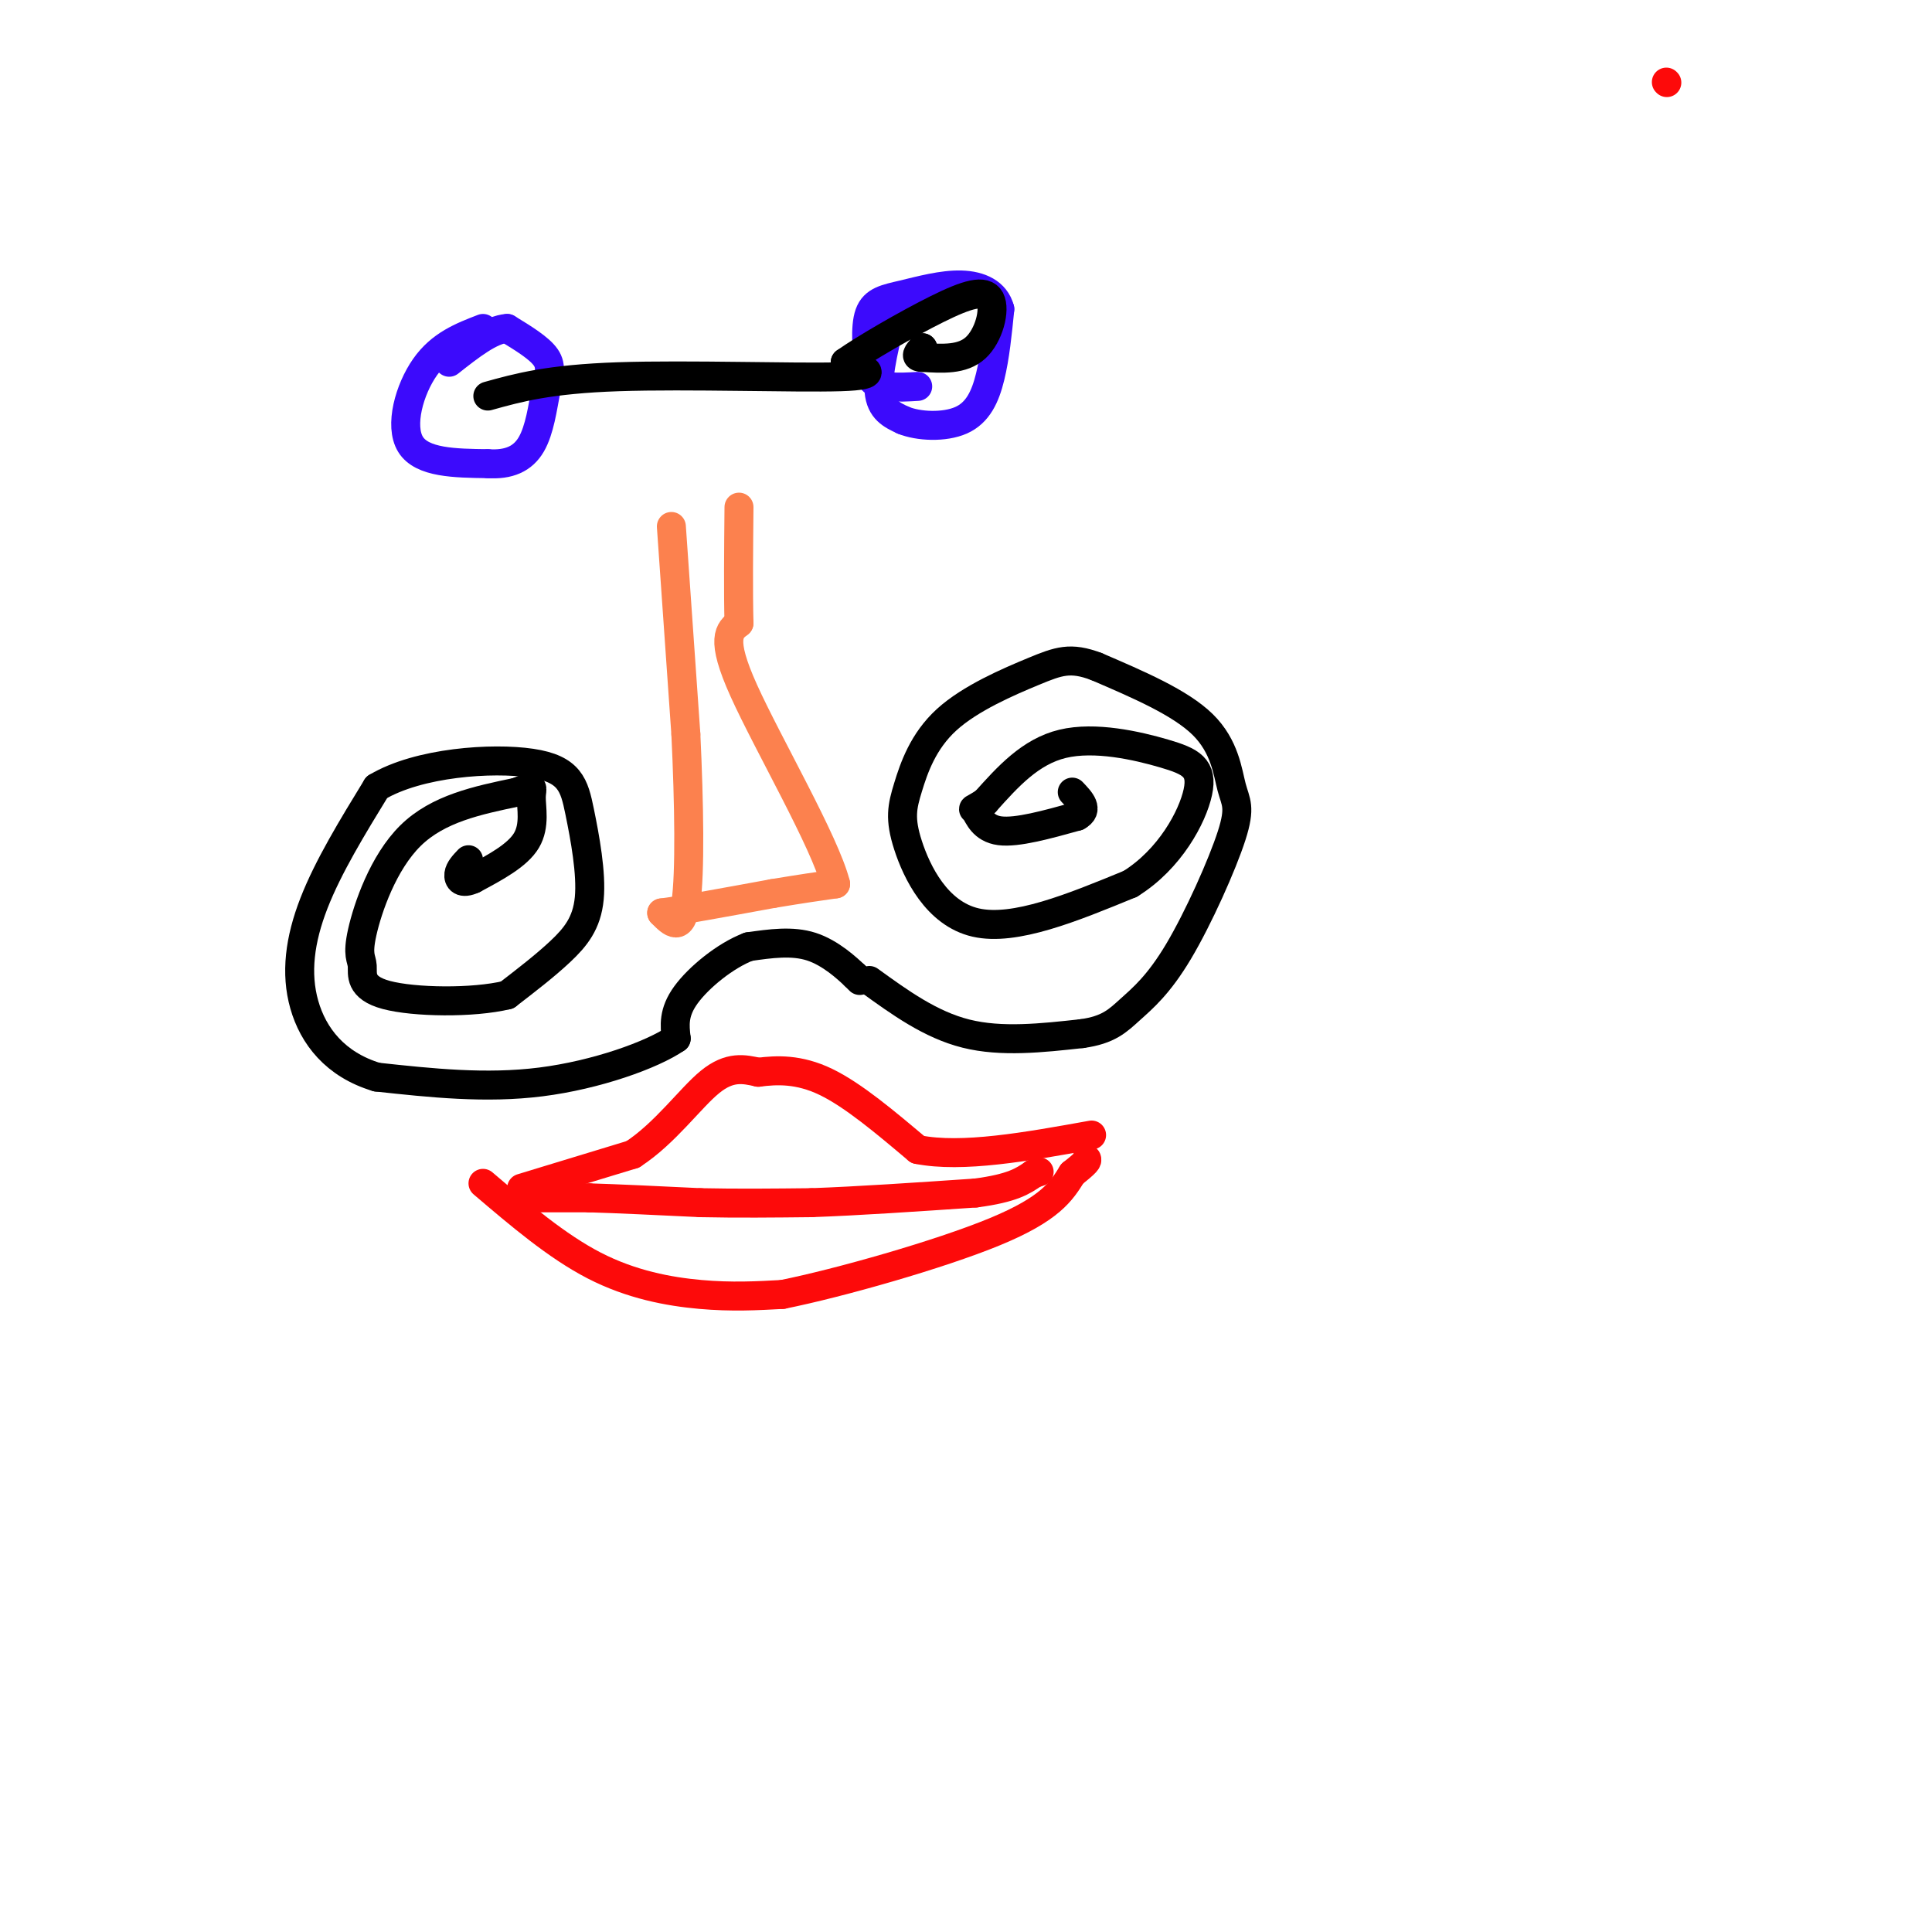 <svg viewBox='0 0 400 400' version='1.1' xmlns='http://www.w3.org/2000/svg' xmlns:xlink='http://www.w3.org/1999/xlink'><g fill='none' stroke='rgb(0,0,0)' stroke-width='6' stroke-linecap='round' stroke-linejoin='round'><path d='M178,203c0.000,0.000 -1.000,-1.000 -1,-1'/><path d='M177,202c-1.578,-1.489 -5.022,-4.711 -9,-6c-3.978,-1.289 -8.489,-0.644 -13,0'/><path d='M155,196c-4.822,1.822 -10.378,6.378 -13,10c-2.622,3.622 -2.311,6.311 -2,9'/><path d='M140,215c-5.022,3.444 -16.578,7.556 -28,9c-11.422,1.444 -22.711,0.222 -34,-1'/><path d='M78,223c-8.619,-2.583 -13.167,-8.542 -15,-15c-1.833,-6.458 -0.952,-13.417 2,-21c2.952,-7.583 7.976,-15.792 13,-24'/><path d='M78,163c8.701,-5.199 23.953,-6.197 32,-5c8.047,1.197 8.889,4.589 10,10c1.111,5.411 2.491,12.841 2,18c-0.491,5.159 -2.855,8.045 -6,11c-3.145,2.955 -7.073,5.977 -11,9'/><path d='M105,206c-7.085,1.721 -19.296,1.522 -25,0c-5.704,-1.522 -4.900,-4.367 -5,-6c-0.100,-1.633 -1.104,-2.055 0,-7c1.104,-4.945 4.315,-14.413 10,-20c5.685,-5.587 13.842,-7.294 22,-9'/><path d='M107,164c4.012,-1.607 3.042,-1.125 3,1c-0.042,2.125 0.845,5.893 -1,9c-1.845,3.107 -6.423,5.554 -11,8'/><path d='M98,182c-2.467,1.156 -3.133,0.044 -3,-1c0.133,-1.044 1.067,-2.022 2,-3'/><path d='M180,203c6.333,4.583 12.667,9.167 20,11c7.333,1.833 15.667,0.917 24,0'/><path d='M224,214c5.548,-0.763 7.418,-2.671 10,-5c2.582,-2.329 5.877,-5.080 10,-12c4.123,-6.920 9.074,-18.010 11,-24c1.926,-5.990 0.826,-6.882 0,-10c-0.826,-3.118 -1.379,-8.462 -6,-13c-4.621,-4.538 -13.311,-8.269 -22,-12'/><path d='M227,138c-5.377,-2.041 -7.819,-1.144 -13,1c-5.181,2.144 -13.101,5.536 -18,10c-4.899,4.464 -6.777,10.001 -8,14c-1.223,3.999 -1.791,6.461 0,12c1.791,5.539 5.940,14.154 14,16c8.060,1.846 20.030,-3.077 32,-8'/><path d='M234,183c8.262,-5.126 12.915,-13.941 14,-19c1.085,-5.059 -1.400,-6.362 -7,-8c-5.600,-1.638 -14.314,-3.611 -21,-2c-6.686,1.611 -11.343,6.805 -16,12'/><path d='M204,166c-3.036,2.036 -2.625,1.125 -2,2c0.625,0.875 1.464,3.536 5,4c3.536,0.464 9.768,-1.268 16,-3'/><path d='M223,169c2.500,-1.333 0.750,-3.167 -1,-5'/></g>
<g fill='none' stroke='rgb(252,129,78)' stroke-width='6' stroke-linecap='round' stroke-linejoin='round'><path d='M139,109c0.000,0.000 3.000,43.000 3,43'/><path d='M142,152c0.689,14.378 0.911,28.822 0,35c-0.911,6.178 -2.956,4.089 -5,2'/><path d='M137,189c3.000,-0.333 13.000,-2.167 23,-4'/><path d='M160,185c6.000,-1.000 9.500,-1.500 13,-2'/><path d='M173,183c-2.156,-8.578 -14.044,-29.022 -19,-40c-4.956,-10.978 -2.978,-12.489 -1,-14'/><path d='M153,129c-0.167,-6.333 -0.083,-15.167 0,-24'/></g>
<g fill='none' stroke='rgb(253,10,10)' stroke-width='6' stroke-linecap='round' stroke-linejoin='round'><path d='M345,17c0.000,0.000 0.100,0.100 0.1,0.1'/><path d='M108,246c0.000,0.000 23.000,-7.000 23,-7'/><path d='M131,239c6.689,-4.333 11.911,-11.667 16,-15c4.089,-3.333 7.044,-2.667 10,-2'/><path d='M157,222c3.822,-0.489 8.378,-0.711 14,2c5.622,2.711 12.311,8.356 19,14'/><path d='M190,238c9.167,1.833 22.583,-0.583 36,-3'/><path d='M100,245c7.644,6.511 15.289,13.022 23,17c7.711,3.978 15.489,5.422 22,6c6.511,0.578 11.756,0.289 17,0'/><path d='M162,268c11.711,-2.356 32.489,-8.244 44,-13c11.511,-4.756 13.756,-8.378 16,-12'/><path d='M222,243c3.167,-2.500 3.083,-2.750 3,-3'/><path d='M111,248c0.000,0.000 11.000,0.000 11,0'/><path d='M122,248c5.667,0.167 14.333,0.583 23,1'/><path d='M145,249c7.667,0.167 15.333,0.083 23,0'/><path d='M168,249c9.500,-0.333 21.750,-1.167 34,-2'/><path d='M202,247c7.667,-1.000 9.833,-2.500 12,-4'/><path d='M214,243c2.000,-0.667 1.000,-0.333 0,0'/></g>
<g fill='none' stroke='rgb(60,10,252)' stroke-width='6' stroke-linecap='round' stroke-linejoin='round'><path d='M100,68c-4.378,1.689 -8.756,3.378 -12,8c-3.244,4.622 -5.356,12.178 -3,16c2.356,3.822 9.178,3.911 16,4'/><path d='M101,96c4.357,0.287 7.250,-0.995 9,-4c1.750,-3.005 2.356,-7.732 3,-11c0.644,-3.268 1.327,-5.077 0,-7c-1.327,-1.923 -4.663,-3.962 -8,-6'/><path d='M105,68c-3.333,0.167 -7.667,3.583 -12,7'/><path d='M185,64c-1.667,6.583 -3.333,13.167 -3,17c0.333,3.833 2.667,4.917 5,6'/><path d='M187,87c3.155,1.298 8.542,1.542 12,0c3.458,-1.542 4.988,-4.869 6,-9c1.012,-4.131 1.506,-9.065 2,-14'/><path d='M207,64c-0.887,-3.397 -4.104,-4.890 -8,-5c-3.896,-0.110 -8.472,1.163 -12,2c-3.528,0.837 -6.008,1.239 -7,4c-0.992,2.761 -0.496,7.880 0,13'/><path d='M180,78c1.667,2.500 5.833,2.250 10,2'/></g>
<g fill='none' stroke='rgb(0,0,0)' stroke-width='6' stroke-linecap='round' stroke-linejoin='round'><path d='M101,82c6.311,-1.756 12.622,-3.511 27,-4c14.378,-0.489 36.822,0.289 46,0c9.178,-0.289 5.089,-1.644 1,-3'/><path d='M175,75c3.778,-2.681 12.724,-7.884 19,-11c6.276,-3.116 9.882,-4.147 11,-2c1.118,2.147 -0.252,7.470 -3,10c-2.748,2.530 -6.874,2.265 -11,2'/><path d='M191,74c-1.833,0.000 -0.917,-1.000 0,-2'/><path d='M191,72c0.000,0.000 0.100,0.100 0.1,0.1'/></g>
</svg>